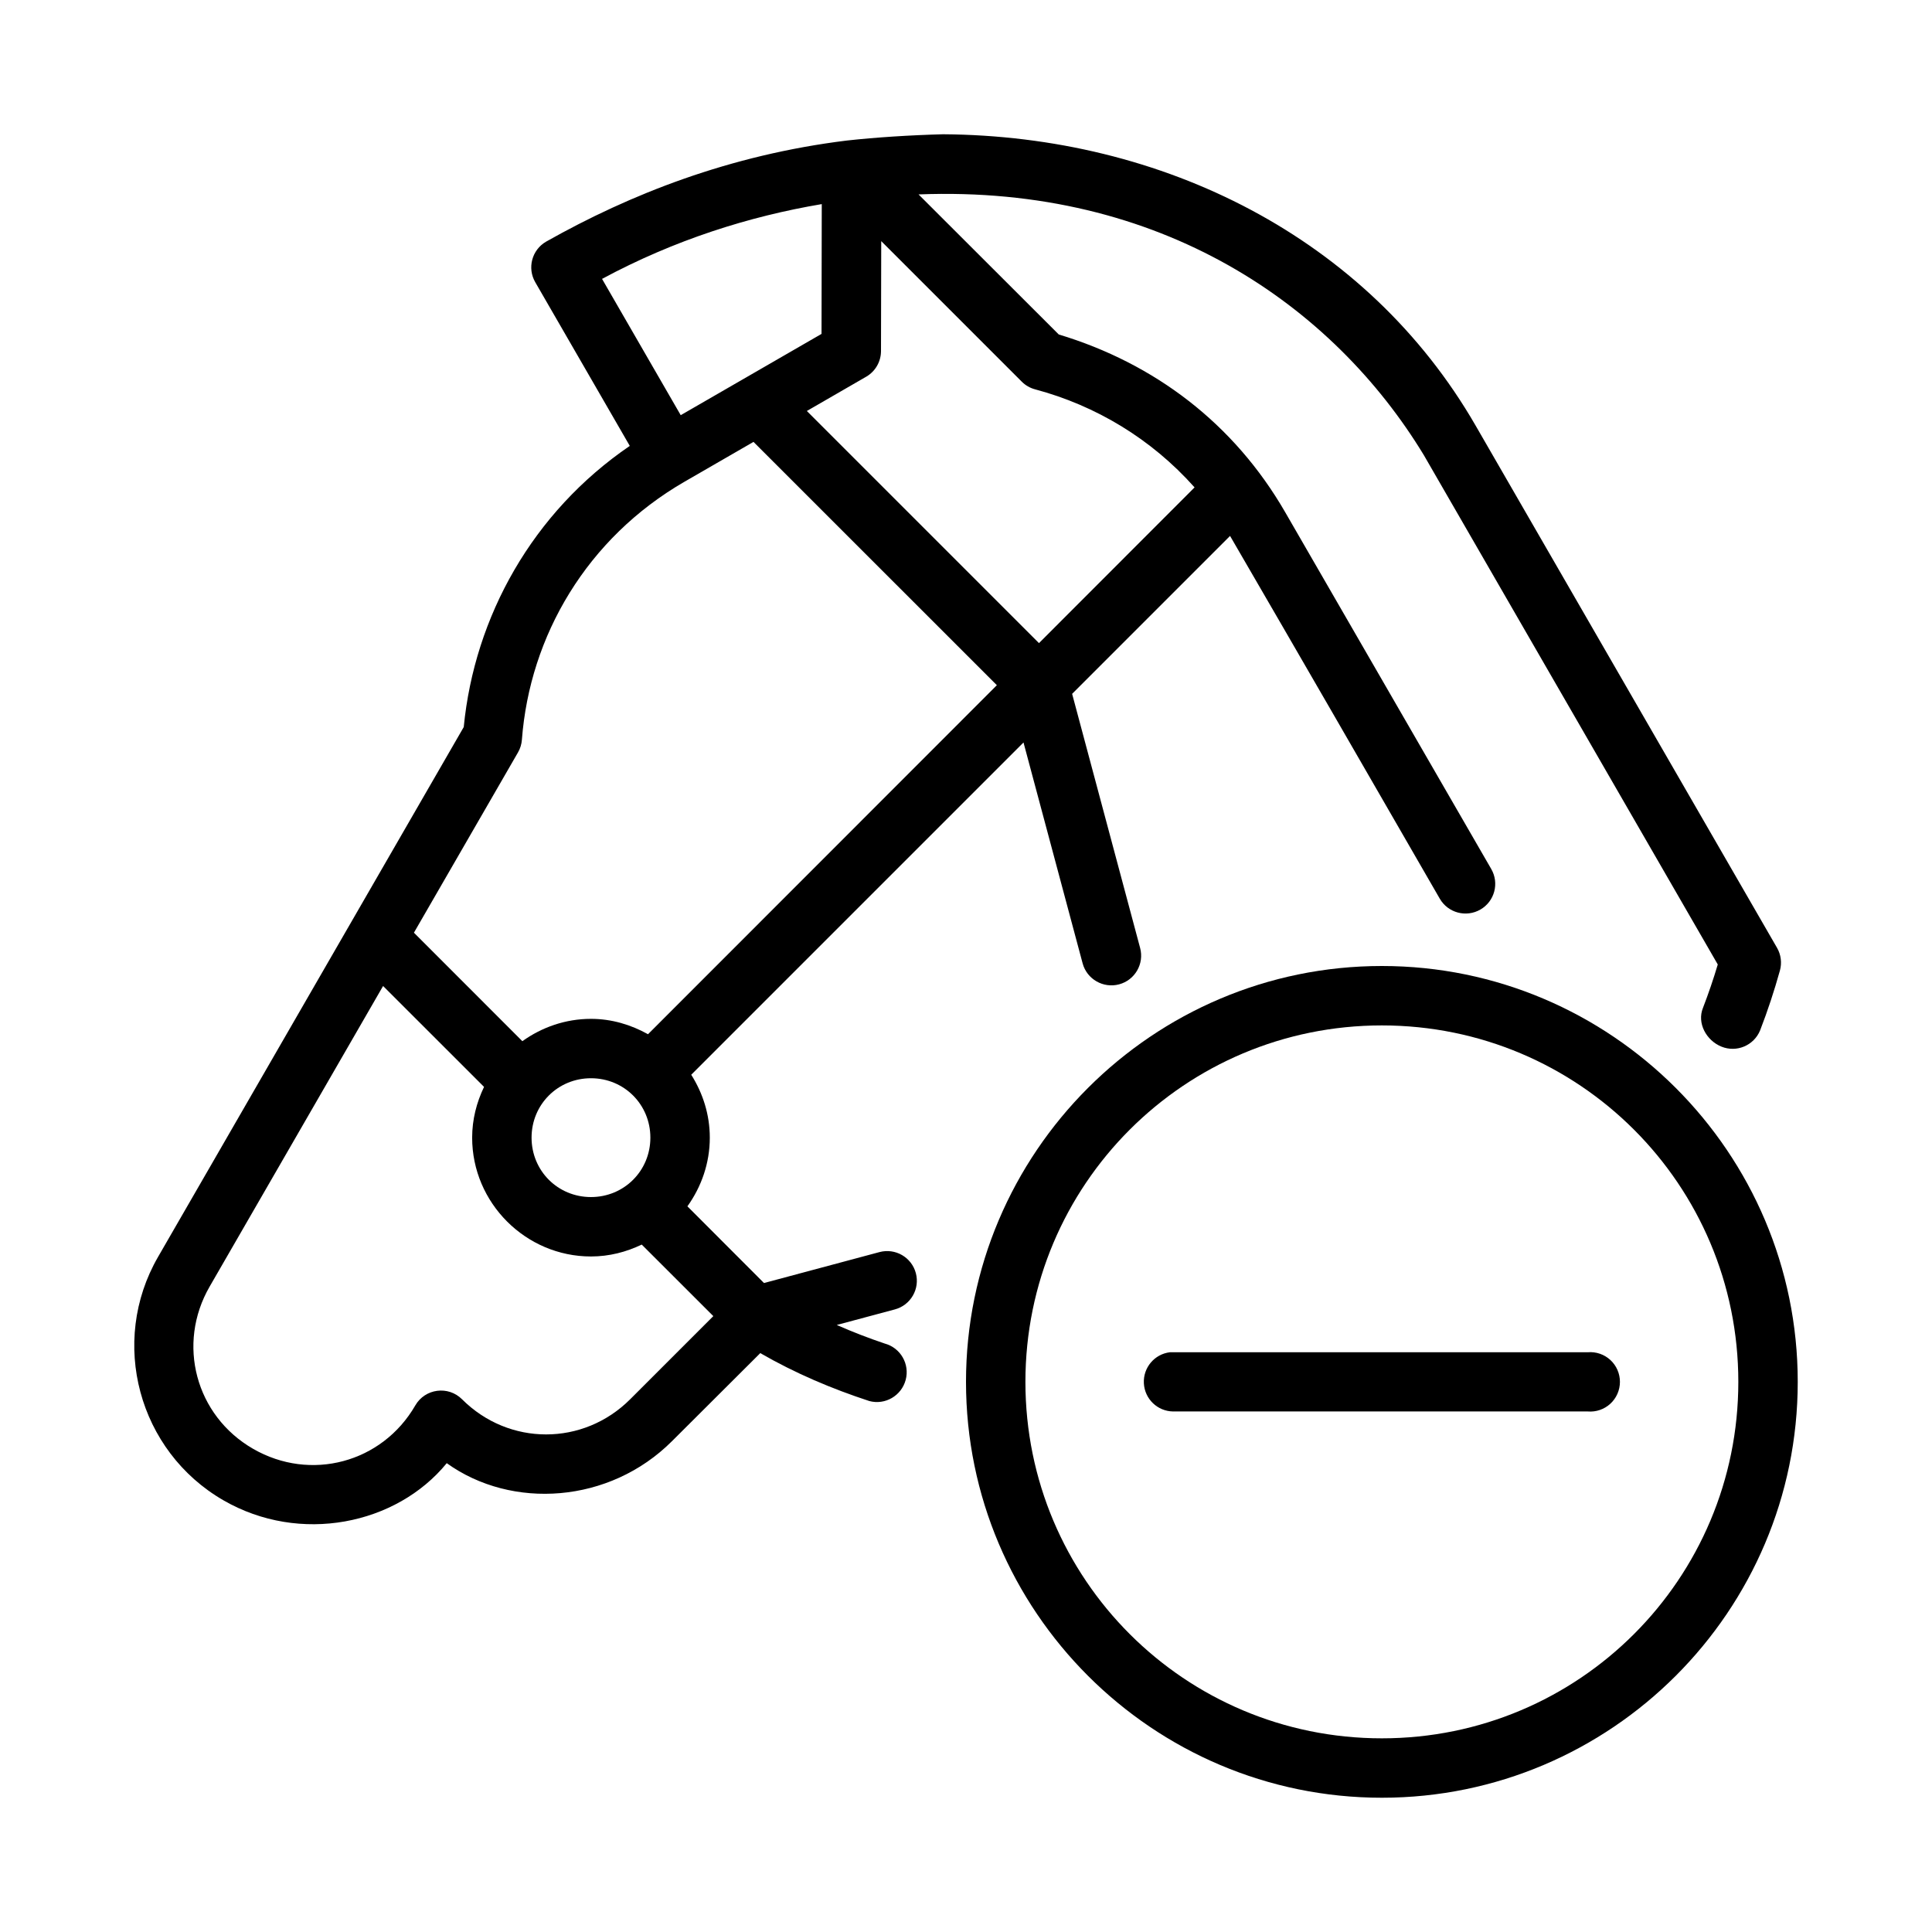 <?xml version="1.0" encoding="UTF-8"?>
<!-- Uploaded to: ICON Repo, www.svgrepo.com, Generator: ICON Repo Mixer Tools -->
<svg fill="#000000" width="800px" height="800px" version="1.1" viewBox="144 144 512 512" xmlns="http://www.w3.org/2000/svg">
 <g>
  <path d="m510.21 400c-60.758 0-110.21 49.449-110.21 110.21 0 60.758 49.449 110.21 110.21 110.21 60.758 0 110.21-49.449 110.21-110.21 0-60.758-49.449-110.21-110.21-110.21zm0 15.746c52.25 0 94.465 42.211 94.465 94.465 0 52.25-42.211 94.465-94.465 94.465-52.25 0-94.465-42.211-94.465-94.465 0-52.25 42.211-94.465 94.465-94.465z"/>
  <path d="m454.05 502.36c-4.106 0.488-7.129 4.086-6.914 8.223 0.211 4.141 3.59 7.406 7.727 7.469h109.92c2.191 0.184 4.359-0.559 5.977-2.051 1.617-1.488 2.539-3.594 2.539-5.797s-0.922-4.305-2.539-5.797c-1.617-1.488-3.785-2.231-5.977-2.047h-109.92c-0.27-0.012-0.543-0.012-0.812 0z"/>
  <path d="m393.94 179.58c-8.812 0.238-17.859 0.816-25.477 1.66h-0.016c-31.102 3.832-57.453 14.234-79.75 26.812-3.75 2.188-5.023 6.992-2.844 10.746l25.047 43.371c-25.766 17.582-41.145 45.234-44.004 74.508l-81.012 140.42c-13.016 22.543-5.215 51.484 17.328 64.5 20.297 11.719 45.844 6.477 59.18-9.84 17.25 12.387 43.141 10.715 59.703-5.844l23.387-23.324c9.316 5.379 19.082 9.488 28.891 12.699 4.199 1.125 8.516-1.398 9.641-5.598 1.125-4.199-1.367-8.516-5.566-9.641-4.25-1.43-8.477-3.059-12.699-4.918l15.391-4.121c4.199-1.125 6.691-5.426 5.566-9.625s-5.441-6.691-9.641-5.566l-30.598 8.195-20.297-20.324c3.691-5.156 5.934-11.426 5.934-18.203 0-6.125-1.855-11.812-4.922-16.668l88.055-88.055 15.668 58.531c1.125 4.199 5.473 6.691 9.672 5.566s6.691-5.441 5.566-9.641l-18.02-67.344 41.852-41.852c18.539 31.91 37.078 64.043 55.582 96.141 2.176 3.766 6.996 5.047 10.762 2.875 3.766-2.172 5.047-6.981 2.875-10.746l-54.621-94.578c-13.562-23.488-34.625-39.422-59.992-47.078l-37.16-37.117c64.254-2.527 109.86 29.449 133.93 69.125l77.875 134.95c-1.156 3.883-2.465 7.719-3.922 11.5-1.641 4.027 0.863 8.633 4.891 10.27 4.027 1.641 8.613-0.297 10.254-4.32 2.008-5.191 3.754-10.48 5.242-15.836 0.566-2.035 0.293-4.211-0.77-6.043l-79.891-138.42c-28.773-49.84-82.902-76.77-141.1-77.168zm-32.164 18.512-0.062 34.395c-13.465 7.773-24.633 14.223-37.316 21.539l-20.848-36.117c19.211-10.348 39.086-16.594 58.227-19.82zm15.758 9.809 37.254 37.254c0.98 0.98 2.195 1.676 3.535 2.027 16.02 4.277 30.785 13.094 42.25 25.984l-41.234 41.266-61.516-61.516c5.109-2.953 9.789-5.656 15.758-9.102 2.414-1.414 3.891-4 3.891-6.797zm-33.855 53.199 64.5 64.484-92.449 92.496c-4.516-2.512-9.617-4.074-15.113-4.074-6.769 0-13.035 2.234-18.188 5.918l-28.734-28.75 27.566-47.754c0.602-1.031 0.957-2.195 1.047-3.383 2.082-27.516 17.23-53.445 43.113-68.387 6.316-3.644 12.805-7.394 18.266-10.547zm-98.156 144.2 26.754 26.738c-1.969 4.102-3.152 8.629-3.152 13.453 0 17.293 14.195 31.488 31.488 31.488 4.824 0 9.352-1.18 13.453-3.152l18.973 18.957-22.031 22.031c-12.43 12.43-32.141 12.43-44.57 0-3.66-3.652-9.785-2.844-12.375 1.629-8.793 15.227-27.777 20.293-43.004 11.5-15.227-8.789-20.289-27.766-11.5-42.988zm55.09 24.445c8.785 0 15.742 6.957 15.742 15.742 0 8.785-6.957 15.746-15.742 15.746-8.785 0-15.742-6.957-15.742-15.746 0-8.785 6.957-15.742 15.742-15.742z"/>
 </g>
</svg>